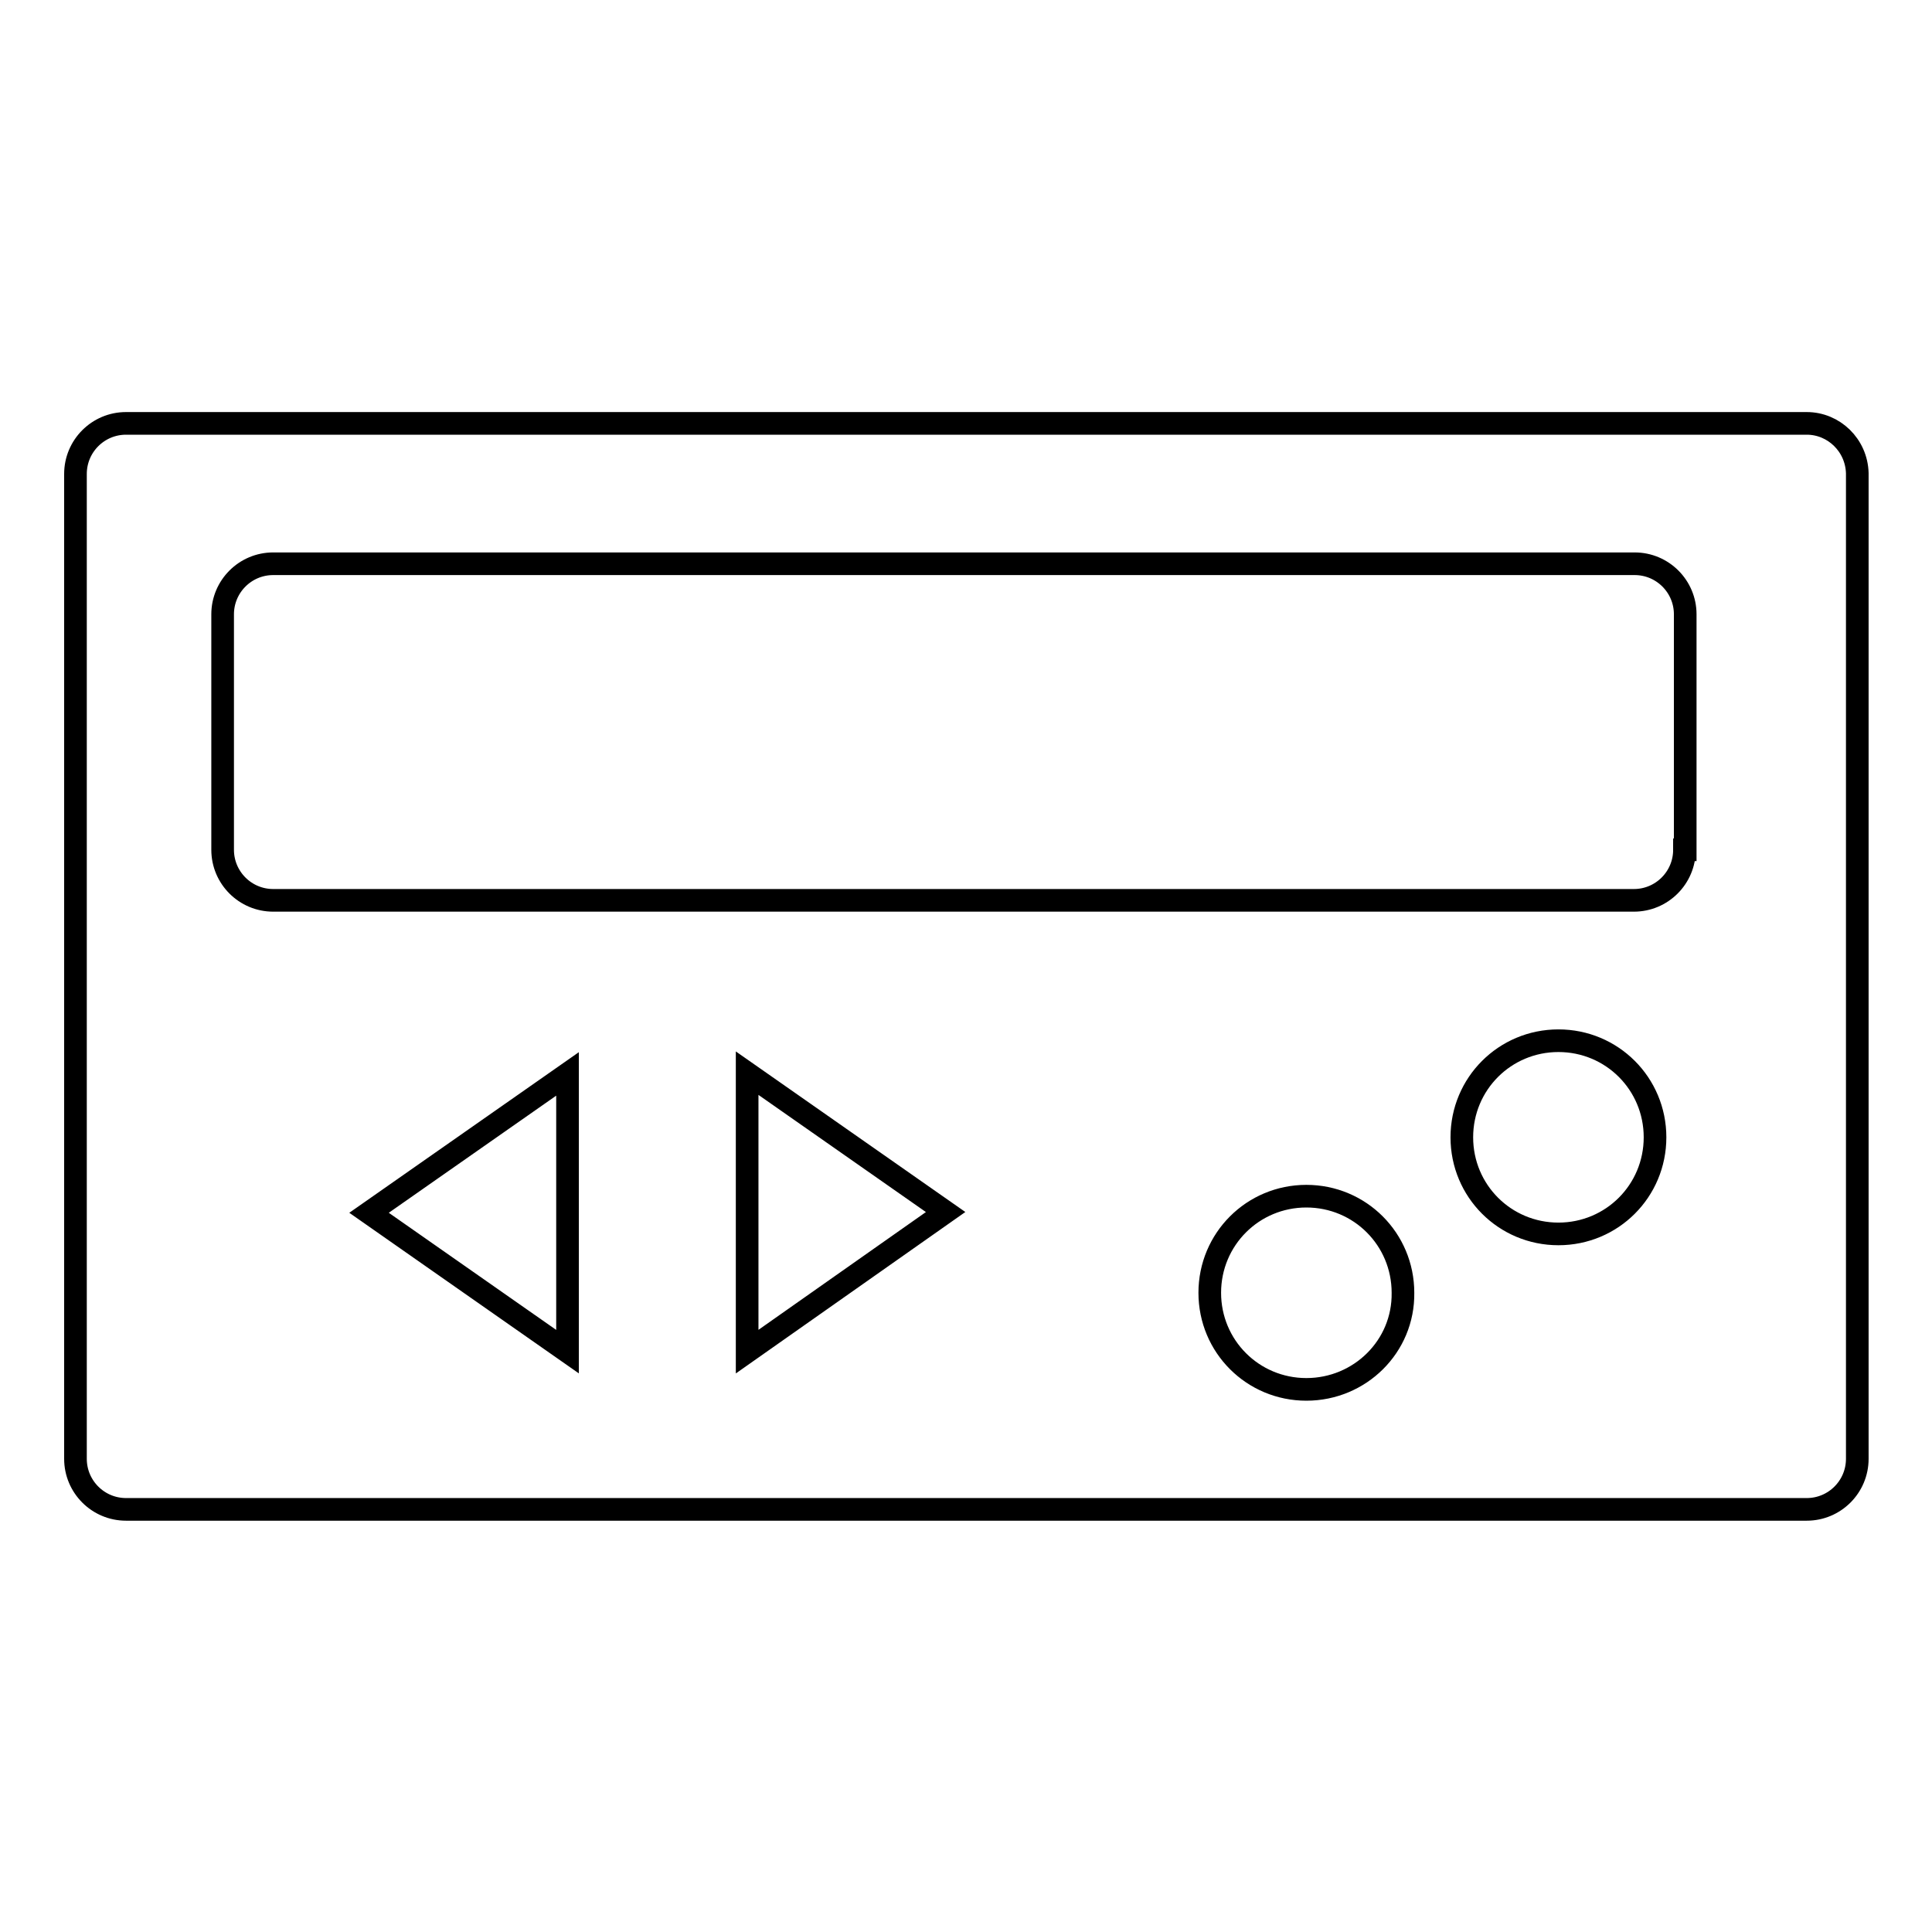 <?xml version="1.0" encoding="utf-8"?>
<!-- Svg Vector Icons : http://www.onlinewebfonts.com/icon -->
<!DOCTYPE svg PUBLIC "-//W3C//DTD SVG 1.1//EN" "http://www.w3.org/Graphics/SVG/1.1/DTD/svg11.dtd">
<svg version="1.1" xmlns="http://www.w3.org/2000/svg" xmlns:xlink="http://www.w3.org/1999/xlink" x="0px" y="0px" viewBox="0 0 256 256" enable-background="new 0 0 256 256" xml:space="preserve">
<g><g><g><path stroke-width="3" fill-opacity="0" stroke="#000000"  d="M239.4,56.1H16.7c-3.7,0-6.7,3-6.7,6.7v130.5c0,3.7,3,6.7,6.7,6.7h222.7c3.7,0,6.7-3,6.7-6.7V62.7C246,59,243,56.1,239.4,56.1z M75.2,179.1l-26.3-18.4l26.3-18.4V179.1z M99,179.1v-36.9l26.3,18.4L99,179.1z M206.5,163.5c-7.1,0-12.8-5.7-12.8-12.8s5.7-12.8,12.8-12.8s12.8,5.7,12.8,12.8S213.6,163.5,206.5,163.5z M173.1,184.1c-7.1,0-12.8-5.7-12.8-12.8c0-7.1,5.7-12.8,12.8-12.8c7.1,0,12.8,5.7,12.8,12.8C186,178.4,180.2,184.1,173.1,184.1z M223.2,112.6c0,3.7-3,6.7-6.7,6.7H36.2c-3.7,0-6.7-3-6.7-6.7V81.4c0-3.7,3-6.7,6.7-6.7h180.4c3.7,0,6.7,3,6.7,6.7V112.6z"/></g><g></g><g></g><g></g><g></g><g></g><g></g><g></g><g></g><g></g><g></g><g></g><g></g><g></g><g></g><g></g></g></g>
</svg>